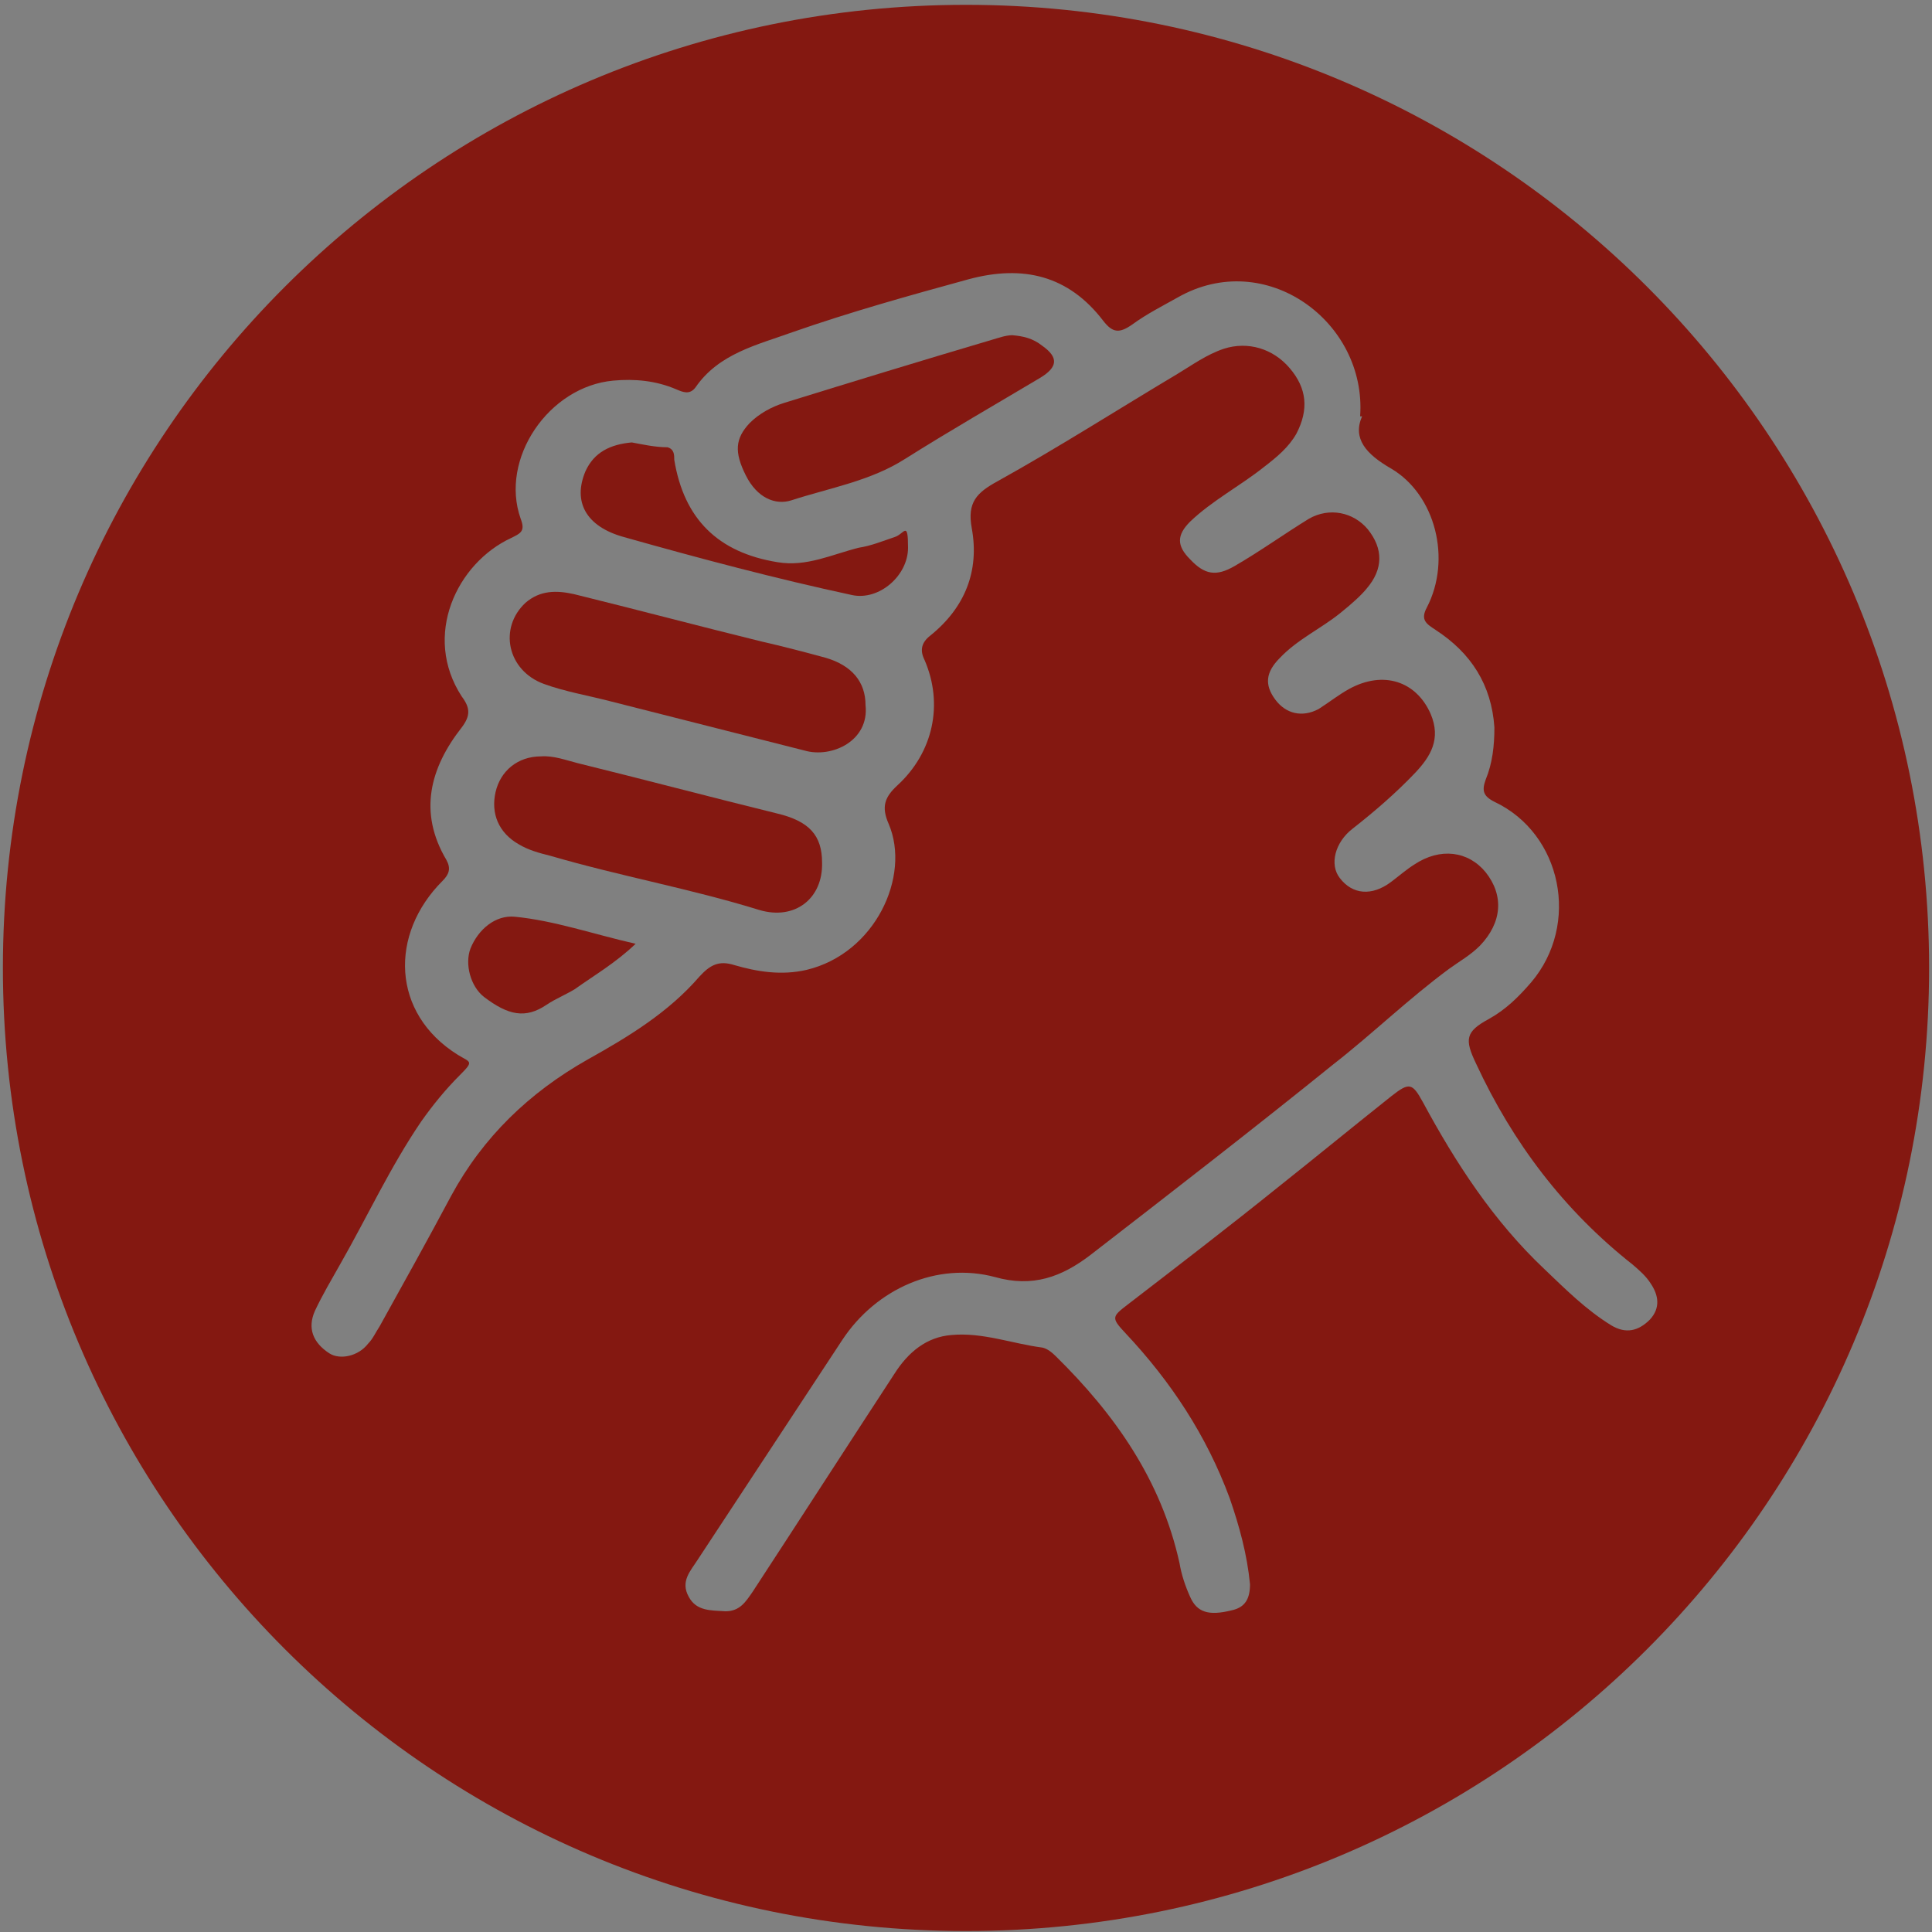 <?xml version="1.0" encoding="UTF-8"?>
<svg xmlns="http://www.w3.org/2000/svg" version="1.1" viewBox="0 0 200 200">
  <rect x="0" y="0" width="200" height="200" fill="#808080" stroke="none"/>
  <defs>
    <style>
      .cls-1 {
        fill: #841811;
      }

      .cls-2 {
        fill: #ffefd3;
      }
    </style>
  </defs>
  <!-- Generator: Adobe Illustrator 28.7.4, SVG Export Plug-In . SVG Version: 1.2.0 Build 166)  -->
  <g>
    <g id="Calque_1">
      <g>
        <path class="cls-1" d="M80.4,84.2c-6.9-1.7-13.7-3.5-20.6-5.2-1.2-.3-2.5-.8-3.8-.7-2.4,0-4.2,1.5-4.7,3.7s.3,4.2,2.4,5.4c1,.6,2.1.9,3.3,1.2,7.2,2.1,14.5,3.4,21.6,5.6,3.7,1.1,6.6-1.2,6.5-4.9,0-2.8-1.3-4.3-4.7-5.1Z"/>
        <path class="cls-1" d="M85.5,68.1c-2.2-.6-4.5-1.2-6.7-1.7-6.5-1.6-12.9-3.3-19.4-4.9-1.8-.4-3.5-.4-5,.9-2.8,2.6-1.9,7,1.9,8.4,2.2.8,4.6,1.2,6.9,1.8,6.7,1.7,13.4,3.4,20.1,5.1,2.8.8,6.7-1,6.3-4.7,0-2.4-1.4-4.1-4.1-4.9Z"/>
        <path class="cls-1" d="M48.7,98.2c-.6,1.6,0,3.9,1.4,5,2.5,1.9,4.3,2.3,6.5.8.9-.6,1.9-1,2.9-1.6,2.1-1.5,4.2-2.7,6.3-4.7-4.4-1-8.4-2.4-12.5-2.8-2-.2-3.8,1.3-4.6,3.3Z"/>
        <path class="cls-1" d="M100,.5C44.9.5.3,45.1.3,100.2s44.6,99.7,99.7,99.7,99.7-44.6,99.7-99.7S155.1.5,100,.5ZM166.8,137.2c-2.6-1.6-4.7-3.7-6.9-5.8-5.3-5-9.2-11-12.6-17.3-1.1-2-1.4-2.1-3.3-.6-3.9,3.1-7.8,6.3-11.7,9.4-5.1,4.1-10.3,8.1-15.5,12.1-1.7,1.3-1.8,1.4-.3,3,4.7,5,8.4,10.6,10.8,17.1,1,2.9,1.8,5.8,2.1,8.9,0,1.5-.5,2.4-1.9,2.7-2.4.6-3.6.2-4.3-1.4-.5-1.1-.9-2.3-1.1-3.5-1.9-8.6-6.7-15.4-12.8-21.4-.4-.4-.9-.8-1.4-.9-3.1-.4-6.2-1.6-9.4-1.3-2.6.2-4.5,1.8-5.9,4-4.9,7.5-9.8,15.1-14.7,22.6-.7,1-1.3,2-2.8,2-1.5-.1-3,0-3.8-1.5-.9-1.6.2-2.7.9-3.8,5-7.6,10-15.2,15-22.8,3.5-5.3,9.8-8.1,15.8-6.5,3.9,1.1,6.9,0,9.9-2.3,8.4-6.5,16.8-13,25.1-19.7,4.1-3.2,7.8-6.8,12-9.9,1.1-.8,2.2-1.4,3.2-2.4,2.3-2.4,2.5-5.2.6-7.6-1.8-2.2-4.7-2.6-7.4-.8-.8.5-1.6,1.2-2.4,1.8-2,1.5-4,1.3-5.3-.4-1.1-1.4-.5-3.7,1.3-5.1,2.3-1.8,4.5-3.7,6.5-5.8,1.6-1.7,2.7-3.5,1.6-6.1-1.5-3.4-4.9-4.5-8.4-2.6-1.1.6-2.1,1.4-3.2,2.1-1.7.9-3.4.5-4.5-1-1.1-1.5-1-2.8.5-4.3,1.8-1.9,4.2-3,6.2-4.6q2-1.6,2.8-2.6c1.7-2,1.7-4.1.1-6.1-1.5-1.8-4-2.3-6.1-1.1-2.6,1.6-5.1,3.4-7.7,4.9-1.9,1.1-3.1.9-4.6-.7-1.4-1.4-1.4-2.5,0-3.9,2.3-2.2,5.2-3.7,7.7-5.7,1.3-1,2.5-2,3.3-3.4,1.3-2.5,1.1-4.7-.7-6.8-1.7-2-4.3-2.8-6.8-2-1.8.6-3.3,1.7-4.8,2.6-6.2,3.7-12.3,7.6-18.6,11.1-2.2,1.2-3.2,2.2-2.7,4.9.8,4.4-.7,8.2-4.3,11.1-.9.7-1.1,1.5-.6,2.5,2,4.6.9,9.6-2.8,13-1.3,1.2-1.7,2.2-.9,4,2.3,5.4-1.4,13.4-8.5,15.1-2.6.6-5.1.2-7.5-.5-1.6-.5-2.5,0-3.6,1.2-3.2,3.7-7.3,6.2-11.6,8.6-6,3.4-10.8,8-14.1,14.1-2.4,4.5-4.9,9-7.4,13.5-.4.6-.7,1.3-1.2,1.8-1,1.3-2.9,1.7-4,1-1.7-1.1-2.3-2.6-1.5-4.4.8-1.7,1.7-3.2,2.6-4.8,2.8-4.9,5.2-10.1,8.4-14.8,1.2-1.7,2.5-3.3,4-4.8s1.1-1.3-.2-2.1c-6.9-4.3-7.1-12.5-1.6-18,.7-.7.9-1.3.4-2.2-2.9-4.9-1.7-9.5,1.6-13.7.9-1.2.9-2,0-3.2-4.1-6.3-.5-13.8,5.1-16.4,1-.5,1.5-.7,1-2-2.2-6.2,2.9-13.7,9.6-14.3,2.2-.2,4.4,0,6.5.9.7.3,1.4.6,2-.2,2.4-3.5,6.4-4.4,10-5.7,6-2.1,12.1-3.8,18.3-5.5,5.6-1.5,10.3-.4,13.9,4.3,1,1.3,1.7,1.3,3,.4,1.5-1.1,3.1-1.9,4.7-2.8,9.1-5.2,19.6,2.5,18.9,12.3h.2s0,0,0,0h0c-1,2.3.4,3.9,3,5.4,4.6,2.7,6.3,9.4,3.7,14.4-.7,1.3,0,1.7.9,2.3,3.7,2.4,5.8,5.7,6.1,10.1,0,1.9-.2,3.7-.9,5.4-.4,1.1-.3,1.7.9,2.3,7,3.3,8.9,12.7,3.8,18.7-1.3,1.5-2.6,2.8-4.4,3.8-2.4,1.3-2.5,2.1-1.3,4.6,3.8,8.2,9.1,15.2,16.2,20.8.7.6,1.4,1.2,1.9,2,.8,1.2,1,2.5-.1,3.7-1.2,1.2-2.5,1.5-4,.6Z"/>
        <path class="cls-1" d="M107.9,35.8c-1-.8-2-1-3.1-1.1-.7,0-1.5.3-2.2.5-7.1,2.1-14.3,4.3-21.4,6.5-1.3.4-2.6,1.1-3.6,2.1-1.5,1.6-1.6,3-.4,5.4s3.1,3.1,4.7,2.6c4-1.3,8.2-2,11.8-4.3,4.6-2.9,9.3-5.6,14-8.4,1.8-1.1,1.9-2.1.2-3.3Z"/>
        <path class="cls-1" d="M92.6,55.6c-1.2.4-2.4.9-3.7,1.1-2.8.7-5.4,2-8.4,1.5-6.2-1-9.7-4.5-10.7-10.6,0-.5,0-1.1-.7-1.3-1.3,0-2.6-.3-3.7-.5-2.2.2-3.9,1-4.8,3-1.3,3.1,0,5.7,4,6.8,7.8,2.2,15.7,4.3,23.6,6,2.8.6,5.8-2,5.8-4.9s-.4-1.4-1.4-1.1Z"/>
        <polygon class="cls-2" points="141 43.1 141 43.1 141 43.1 141 43.1"/>
      </g>
    </g>
  </g>
</svg>